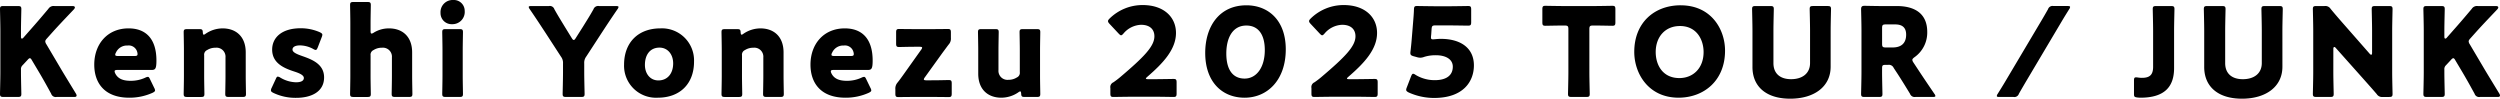 <svg xmlns="http://www.w3.org/2000/svg" width="526.916" height="20.8" viewBox="0 0 526.916 20.8">
  <path id="パス_13219" data-name="パス 13219" d="M6.11-5.59a1.089,1.089,0,0,1,.338-.91L7.514-7.644c.182-.208.338-.338.468-.338.156,0,.286.156.442.442L9.958-4.966c.676,1.144,1.274,2.184,2.522,4.472a1,1,0,0,0,1.144.676h3.744q.468,0,.468-.312a.922.922,0,0,0-.156-.416c-1.95-3.2-2.652-4.342-3.354-5.538l-2.86-4.836a1.26,1.26,0,0,1-.234-.6c0-.208.13-.39.364-.65l1.092-1.222c1.144-1.274,2.028-2.21,4.55-4.862.182-.208.234-.312.234-.442,0-.182-.182-.286-.52-.286h-3.8a1.31,1.31,0,0,0-1.274.6c-1.794,2.132-2.652,3.12-3.666,4.264L6.63-12.324a.447.447,0,0,1-.338.208c-.1,0-.182-.13-.182-.39V-13.78c0-1.378.078-4.368.078-4.55,0-.546-.156-.65-.754-.65H2.444c-.6,0-.754.1-.754.65,0,.182.078,3.172.078,4.55v8.762c0,1.378-.078,4.368-.078,4.55,0,.546.156.65.754.65h2.99c.6,0,.754-.1.754-.65,0-.182-.078-3.172-.078-4.55ZM33.332-3.51c-.182-.39-.286-.546-.494-.546a1.642,1.642,0,0,0-.546.182,7.224,7.224,0,0,1-3.094.65c-1.664,0-2.7-.494-3.224-1.56a1.172,1.172,0,0,1-.13-.442c0-.208.182-.286.6-.286h7.176c.78,0,1.04-.208,1.04-1.976,0-4.628-2.262-6.786-5.876-6.786-4.42,0-7.228,3.276-7.228,7.644,0,3.77,2.08,6.968,7.384,6.968A11.754,11.754,0,0,0,33.852-.7c.364-.182.52-.312.52-.52a1.382,1.382,0,0,0-.182-.52Zm-3.3-4.94H26.572c-.416,0-.6-.078-.6-.26a1.082,1.082,0,0,1,.156-.468,2.55,2.55,0,0,1,2.444-1.482,1.852,1.852,0,0,1,2.054,1.43,1.227,1.227,0,0,1,.052.39C30.68-8.528,30.5-8.45,30.03-8.45Zm14.69-.13A1.064,1.064,0,0,1,45.344-9.7a3.206,3.206,0,0,1,1.768-.494,1.9,1.9,0,0,1,2.106,2.054v3.9c0,1.066-.052,3.588-.052,3.77,0,.546.156.65.754.65h2.86c.6,0,.754-.1.754-.65,0-.182-.052-2.7-.052-3.77V-9.2c0-3.406-2.106-5.07-4.862-5.07a6.356,6.356,0,0,0-3.614,1.144.745.745,0,0,1-.364.182c-.13,0-.182-.156-.208-.494-.026-.572-.156-.676-.728-.676H41.158c-.6,0-.754.1-.754.65,0,.182.052,2.7.052,3.77v5.46c0,1.066-.052,3.588-.052,3.77,0,.546.156.65.754.65h2.86c.6,0,.754-.1.754-.65,0-.182-.052-2.7-.052-3.77Zm20.644.13c-1.118-.39-2.028-.78-2.028-1.352,0-.494.468-.884,1.586-.884a5.927,5.927,0,0,1,2.782.754,1.242,1.242,0,0,0,.52.208c.182,0,.286-.182.442-.546l.832-2.158a1.545,1.545,0,0,0,.13-.494c0-.234-.182-.364-.546-.546a9.981,9.981,0,0,0-4-.832c-4.082,0-6.032,2.028-6.032,4.5,0,2.964,2.7,3.978,4.68,4.628,1.144.364,2,.78,2,1.352s-.546.91-1.664.91a6.726,6.726,0,0,1-3.3-.988,1.243,1.243,0,0,0-.52-.208c-.182,0-.286.156-.442.52l-.858,1.846a1.261,1.261,0,0,0-.156.52c0,.234.156.364.52.546a10.746,10.746,0,0,0,4.81,1.04c3.068,0,5.876-1.2,5.876-4.316C69.992-6.76,67.444-7.722,65.364-8.45Zm14.43-.13A1.064,1.064,0,0,1,80.418-9.7a3.206,3.206,0,0,1,1.768-.494,1.9,1.9,0,0,1,2.106,2.054v3.9c0,1.066-.052,3.588-.052,3.77,0,.546.156.65.754.65h2.86c.6,0,.754-.1.754-.65,0-.182-.052-2.7-.052-3.77V-9.2c0-3.406-2.106-5.07-4.862-5.07a6.027,6.027,0,0,0-3.25.91.912.912,0,0,1-.442.182c-.156,0-.208-.182-.208-.546v-1.69c0-1.04.052-3.51.052-3.77,0-.546-.156-.65-.754-.65h-2.86c-.6,0-.754.1-.754.65,0,.182.052,2.7.052,3.77v11.18c0,1.066-.052,3.588-.052,3.77,0,.546.156.65.754.65h2.86c.6,0,.754-.1.754-.65,0-.182-.052-2.7-.052-3.77Zm17.42-11.674a2.563,2.563,0,0,0-2.678,2.73,2.323,2.323,0,0,0,2.418,2.366,2.586,2.586,0,0,0,2.678-2.808A2.291,2.291,0,0,0,97.214-20.254ZM98.514.182c.6,0,.754-.1.754-.65,0-.182-.052-2.7-.052-3.77V-9.7c0-1.066.052-3.588.052-3.77,0-.546-.156-.65-.754-.65h-2.86c-.6,0-.754.1-.754.65,0,.182.052,2.7.052,3.77v5.46c0,1.066-.052,3.588-.052,3.77,0,.546.156.65.754.65ZM124.826-6.89a2.157,2.157,0,0,1,.416-1.43l3.25-4.992c1.092-1.664,1.924-2.938,3.354-5.018a1.043,1.043,0,0,0,.208-.442c0-.156-.182-.208-.546-.208h-3.562a1.041,1.041,0,0,0-1.17.676c-.78,1.4-1.456,2.444-2.21,3.666l-1.534,2.418c-.156.26-.286.39-.416.39s-.234-.1-.416-.39l-1.456-2.366c-.754-1.248-1.43-2.314-2.21-3.718a1,1,0,0,0-1.144-.676h-3.718c-.364,0-.546.052-.546.208a1.043,1.043,0,0,0,.208.442c1.482,2.158,2.47,3.692,3.38,5.07l3.224,4.966a2.157,2.157,0,0,1,.416,1.43v1.846c0,1.378-.078,4.368-.078,4.55,0,.546.156.65.754.65h3.12c.6,0,.754-.1.754-.65,0-.182-.078-3.172-.078-4.55Zm16.068-7.384c-4.758,0-7.67,3.042-7.67,7.644a6.737,6.737,0,0,0,7.1,6.968c4.706,0,7.644-2.964,7.644-7.592A6.757,6.757,0,0,0,140.894-14.274Zm-.208,4.056c1.716,0,2.886,1.4,2.886,3.328,0,2.106-1.17,3.588-3.12,3.588-1.716,0-2.834-1.4-2.834-3.276C137.618-8.684,138.684-10.218,140.686-10.218ZM158.08-8.58A1.064,1.064,0,0,1,158.7-9.7a3.206,3.206,0,0,1,1.768-.494,1.9,1.9,0,0,1,2.106,2.054v3.9c0,1.066-.052,3.588-.052,3.77,0,.546.156.65.754.65h2.86c.6,0,.754-.1.754-.65,0-.182-.052-2.7-.052-3.77V-9.2c0-3.406-2.106-5.07-4.862-5.07a6.356,6.356,0,0,0-3.614,1.144.745.745,0,0,1-.364.182c-.13,0-.182-.156-.208-.494-.026-.572-.156-.676-.728-.676h-2.548c-.6,0-.754.1-.754.65,0,.182.052,2.7.052,3.77v5.46c0,1.066-.052,3.588-.052,3.77,0,.546.156.65.754.65h2.86c.6,0,.754-.1.754-.65,0-.182-.052-2.7-.052-3.77Zm26.208,5.07c-.182-.39-.286-.546-.494-.546a1.642,1.642,0,0,0-.546.182,7.224,7.224,0,0,1-3.094.65c-1.664,0-2.7-.494-3.224-1.56a1.172,1.172,0,0,1-.13-.442c0-.208.182-.286.6-.286h7.176c.78,0,1.04-.208,1.04-1.976,0-4.628-2.262-6.786-5.876-6.786-4.42,0-7.228,3.276-7.228,7.644,0,3.77,2.08,6.968,7.384,6.968A11.754,11.754,0,0,0,184.808-.7c.364-.182.52-.312.52-.52a1.381,1.381,0,0,0-.182-.52Zm-3.3-4.94h-3.458c-.416,0-.6-.078-.6-.26a1.082,1.082,0,0,1,.156-.468,2.55,2.55,0,0,1,2.444-1.482,1.852,1.852,0,0,1,2.054,1.43,1.227,1.227,0,0,1,.052.39C181.636-8.528,181.454-8.45,180.986-8.45ZM196.95-3.328c-.364,0-.546-.052-.546-.208a.987.987,0,0,1,.208-.416l3.8-5.278c.416-.546.806-1.092,1.2-1.612a1.833,1.833,0,0,0,.494-1.43V-13.39c0-.6-.1-.754-.65-.754-.182,0-2.236.026-3.25.026h-3.744c-1.014,0-3.068-.026-3.25-.026-.546,0-.65.156-.65.754V-11.1c0,.6.1.754.65.754.182,0,2.236-.052,3.25-.052h1.04c.364,0,.546.052.546.208a.987.987,0,0,1-.208.416l-3.77,5.3c-.39.546-.78,1.092-1.2,1.612a1.913,1.913,0,0,0-.468,1.43v.884c0,.6.1.754.65.754.182,0,2.236-.026,3.25-.026h4.082c1.014,0,3.068.026,3.25.026.546,0,.65-.156.65-.754v-2.08c0-.6-.1-.754-.65-.754-.182,0-2.236.052-3.25.052ZM220.194.182c.6,0,.754-.1.754-.65,0-.182-.052-2.7-.052-3.77V-9.7c0-1.066.052-3.588.052-3.77,0-.546-.156-.65-.754-.65h-2.86c-.6,0-.754.1-.754.65,0,.182.052,2.7.052,3.77v4.654a1.064,1.064,0,0,1-.624,1.118,3.206,3.206,0,0,1-1.768.494,1.9,1.9,0,0,1-2.106-2.054V-9.7c0-1.066.052-3.588.052-3.77,0-.546-.156-.65-.754-.65h-2.86c-.6,0-.754.1-.754.65,0,.182.052,2.7.052,3.77v4.966c0,3.406,2.106,5.07,4.862,5.07a6.356,6.356,0,0,0,3.614-1.144.745.745,0,0,1,.364-.182c.13,0,.182.13.208.468.026.6.156.7.728.7Zm23.478-3.744c-.312,0-.468-.052-.468-.13s.078-.182.286-.364c3.38-2.912,6.058-5.8,6.058-9.256,0-3.328-2.548-5.876-7.02-5.876a9.9,9.9,0,0,0-6.968,2.834c-.234.234-.338.39-.338.546,0,.182.1.338.312.572l1.924,2.054c.234.234.364.364.52.364s.286-.13.52-.39a5.076,5.076,0,0,1,3.692-1.82c1.872,0,2.808.988,2.808,2.418,0,2.132-2.236,4.394-7.2,8.606-.494.416-.91.728-1.43,1.092a1.1,1.1,0,0,0-.65,1.222V-.572c0,.6.1.754.65.754.182,0,3.224-.052,4.6-.052h3.718c1.352,0,4.16.052,4.342.052.546,0,.65-.156.65-.754V-2.86c0-.6-.1-.754-.65-.754-.182,0-2.99.052-4.342.052Zm20.722-15.574c-5.746,0-8.684,4.5-8.684,10.036,0,6.162,3.614,9.438,8.294,9.438,4.836,0,8.684-3.744,8.684-10.192C272.688-16.016,268.97-19.136,264.394-19.136Zm0,4.264c2.34,0,3.874,1.69,3.874,5.174,0,3.614-1.716,6.006-4.264,6.006-2.418,0-3.848-1.794-3.848-5.278C260.156-12.116,261.378-14.872,264.394-14.872Zm21.658,11.31c-.312,0-.468-.052-.468-.13s.078-.182.286-.364c3.38-2.912,6.058-5.8,6.058-9.256,0-3.328-2.548-5.876-7.02-5.876a9.9,9.9,0,0,0-6.968,2.834c-.234.234-.338.39-.338.546,0,.182.1.338.312.572l1.924,2.054c.234.234.364.364.52.364s.286-.13.52-.39a5.076,5.076,0,0,1,3.692-1.82c1.872,0,2.808.988,2.808,2.418,0,2.132-2.236,4.394-7.2,8.606-.494.416-.91.728-1.43,1.092a1.1,1.1,0,0,0-.65,1.222V-.572c0,.6.1.754.65.754.182,0,3.224-.052,4.6-.052h3.718c1.352,0,4.16.052,4.342.052.546,0,.65-.156.65-.754V-2.86c0-.6-.1-.754-.65-.754-.182,0-2.99.052-4.342.052Zm17.654-8.4c-.312,0-.416-.1-.416-.416,0-.078.026-.39.052-.6l.078-1.144c.052-.676.182-.78.858-.78h2.288c1.378,0,4.368.052,4.55.052.546,0,.65-.156.65-.754v-2.626c0-.6-.1-.754-.65-.754-.182,0-3.172.052-4.55.052h-1.638c-1.378,0-4.238-.052-4.576-.052-.52,0-.624.13-.65.754-.026.884-.1,1.716-.182,2.73l-.286,3.484c-.078.962-.156,1.716-.26,2.6a1.726,1.726,0,0,0-.026.338c0,.39.156.52.676.676l.572.156a3.015,3.015,0,0,0,.832.156,2.534,2.534,0,0,0,.858-.182,7.957,7.957,0,0,1,2.47-.338c1.95,0,3.536.78,3.536,2.418s-1.118,2.834-3.822,2.834a7.754,7.754,0,0,1-4.03-1.118,1.111,1.111,0,0,0-.494-.234c-.182,0-.286.156-.442.52l-.91,2.366a1.545,1.545,0,0,0-.13.494c0,.234.182.39.546.572A12.975,12.975,0,0,0,303.94.39c6.292,0,8.4-3.588,8.4-6.864,0-3.692-2.834-5.59-6.968-5.59C304.668-12.064,303.94-11.96,303.706-11.96Zm32.968-2.132c0-.65.13-.78.78-.78H338c.936,0,3.328.052,3.51.052.546,0,.65-.156.65-.754v-2.7c0-.6-.1-.754-.65-.754-.182,0-2.808.052-4.03.052h-6.032c-1.222,0-3.848-.052-4.03-.052-.546,0-.65.156-.65.754v2.7c0,.6.1.754.65.754.182,0,2.574-.052,3.51-.052h.546c.65,0,.78.13.78.78v9.074c0,1.378-.078,4.368-.078,4.55,0,.546.156.65.754.65H336c.6,0,.754-.1.754-.65,0-.182-.078-3.172-.078-4.55Zm19.24-5.044c-5.512,0-9.776,3.64-9.776,9.828,0,4.524,2.964,9.646,9.334,9.646,5.3,0,9.8-3.562,9.8-9.906C365.274-14.066,362.362-19.136,355.914-19.136Zm-.156,4.368c3.562,0,4.992,2.912,4.992,5.486,0,3.406-2.21,5.486-5.1,5.486-3.588,0-4.992-2.834-4.992-5.486C350.662-12.558,352.716-14.768,355.758-14.768Zm31.772.988c0-1.378.078-4.368.078-4.55,0-.546-.156-.65-.754-.65h-2.99c-.6,0-.754.1-.754.65,0,.182.078,3.172.078,4.55v6.812c0,2.21-1.638,3.406-4,3.406-2.34,0-3.718-1.222-3.718-3.38V-13.78c0-1.378.078-4.368.078-4.55,0-.546-.156-.65-.754-.65h-3.068c-.6,0-.754.1-.754.65,0,.182.078,3.172.078,4.55v7.644C371.046-2,373.958.546,379,.546s8.528-2.522,8.528-6.734Zm10.842,7.956c0-.65.1-.754.754-.754h.494a1.1,1.1,0,0,1,1.2.65l.806,1.222c.728,1.118,1.586,2.5,2.626,4.212a1.041,1.041,0,0,0,1.17.676h3.64c.364,0,.546-.052.546-.208a1.043,1.043,0,0,0-.208-.442c-1.612-2.366-2.47-3.64-3.562-5.3l-.858-1.3a1.229,1.229,0,0,1-.234-.546c0-.182.13-.338.442-.572a6.344,6.344,0,0,0,2.7-5.33c0-4.056-2.86-5.46-6.4-5.46h-3.146c-1.2,0-3.484-.052-3.666-.052-.546,0-.728.182-.728.728,0,.182.078,3.068.078,4.446v8.84c0,1.378-.078,4.368-.078,4.55,0,.546.156.65.754.65h2.99c.6,0,.754-.1.754-.65,0-.182-.078-3.172-.078-4.55Zm0-8.5c0-.65.13-.78.78-.78h1.976c1.4,0,2.314.572,2.314,2.158,0,1.95-1.2,2.7-2.834,2.7h-1.456c-.65,0-.78-.13-.78-.78ZM426.062.182a1,1,0,0,0,1.144-.676c.468-.832.962-1.664,1.43-2.47l7.644-12.87c.494-.832,1.014-1.664,1.534-2.5a.912.912,0,0,0,.182-.442c0-.156-.156-.208-.546-.208h-2.964a1,1,0,0,0-1.144.676c-.468.832-.936,1.638-1.43,2.47l-7.644,12.87c-.494.832-1.014,1.664-1.534,2.5a.912.912,0,0,0-.182.442c0,.156.156.208.546.208ZM459.914-13.78c0-1.378.078-4.368.078-4.55,0-.546-.156-.65-.754-.65H456.17c-.6,0-.754.1-.754.65,0,.182.078,3.172.078,4.55v7.618c0,1.794-.832,2.314-2.366,2.314A5.274,5.274,0,0,1,452.4-3.9a3.552,3.552,0,0,0-.494-.052c-.364,0-.442.156-.442.7V-.442c0,.546.1.65.65.728a6.375,6.375,0,0,0,.7.052c5.044,0,7.1-2.262,7.1-6.24Zm22.828,0c0-1.378.078-4.368.078-4.55,0-.546-.156-.65-.754-.65h-2.99c-.6,0-.754.1-.754.65,0,.182.078,3.172.078,4.55v6.812c0,2.21-1.638,3.406-4,3.406-2.34,0-3.718-1.222-3.718-3.38V-13.78c0-1.378.078-4.368.078-4.55,0-.546-.156-.65-.754-.65h-3.068c-.6,0-.754.1-.754.65,0,.182.078,3.172.078,4.55v7.644c0,4.134,2.912,6.682,7.956,6.682s8.528-2.522,8.528-6.734ZM493.48-9.932c0-.286.078-.416.208-.416.078,0,.182.052.312.208l5.772,6.474c1.066,1.2,1.924,2.158,2.86,3.25a1.31,1.31,0,0,0,1.274.6h1.3c.6,0,.754-.1.754-.65,0-.182-.078-3.172-.078-4.55V-13.78c0-1.378.078-4.368.078-4.55,0-.546-.156-.65-.754-.65H502.32c-.6,0-.754.1-.754.65,0,.182.078,3.172.078,4.55v4.654c0,.286-.078.416-.182.416a.559.559,0,0,1-.338-.234l-5.408-6.162c-.936-1.066-1.846-2.106-2.808-3.276a1.31,1.31,0,0,0-1.274-.6h-1.716c-.6,0-.754.1-.754.65,0,.182.078,3.172.078,4.55v8.762c0,1.378-.078,4.368-.078,4.55,0,.546.156.65.754.65H492.8c.6,0,.754-.1.754-.65,0-.182-.078-3.172-.078-4.55Zm23.4,4.342a1.089,1.089,0,0,1,.338-.91l1.066-1.144c.182-.208.338-.338.468-.338.156,0,.286.156.442.442l1.534,2.574C521.4-3.822,522-2.782,523.25-.494a1,1,0,0,0,1.144.676h3.744q.468,0,.468-.312a.922.922,0,0,0-.156-.416c-1.95-3.2-2.652-4.342-3.354-5.538l-2.86-4.836a1.261,1.261,0,0,1-.234-.6c0-.208.13-.39.364-.65l1.092-1.222c1.144-1.274,2.028-2.21,4.55-4.862.182-.208.234-.312.234-.442,0-.182-.182-.286-.52-.286h-3.8a1.31,1.31,0,0,0-1.274.6c-1.794,2.132-2.652,3.12-3.666,4.264L517.4-12.324a.447.447,0,0,1-.338.208c-.1,0-.182-.13-.182-.39V-13.78c0-1.378.078-4.368.078-4.55,0-.546-.156-.65-.754-.65h-2.99c-.6,0-.754.1-.754.65,0,.182.078,3.172.078,4.55v8.762c0,1.378-.078,4.368-.078,4.55,0,.546.156.65.754.65h2.99c.6,0,.754-.1.754-.65,0-.182-.078-3.172-.078-4.55Z" transform="translate(-1.69 20.254)"/>
</svg>
